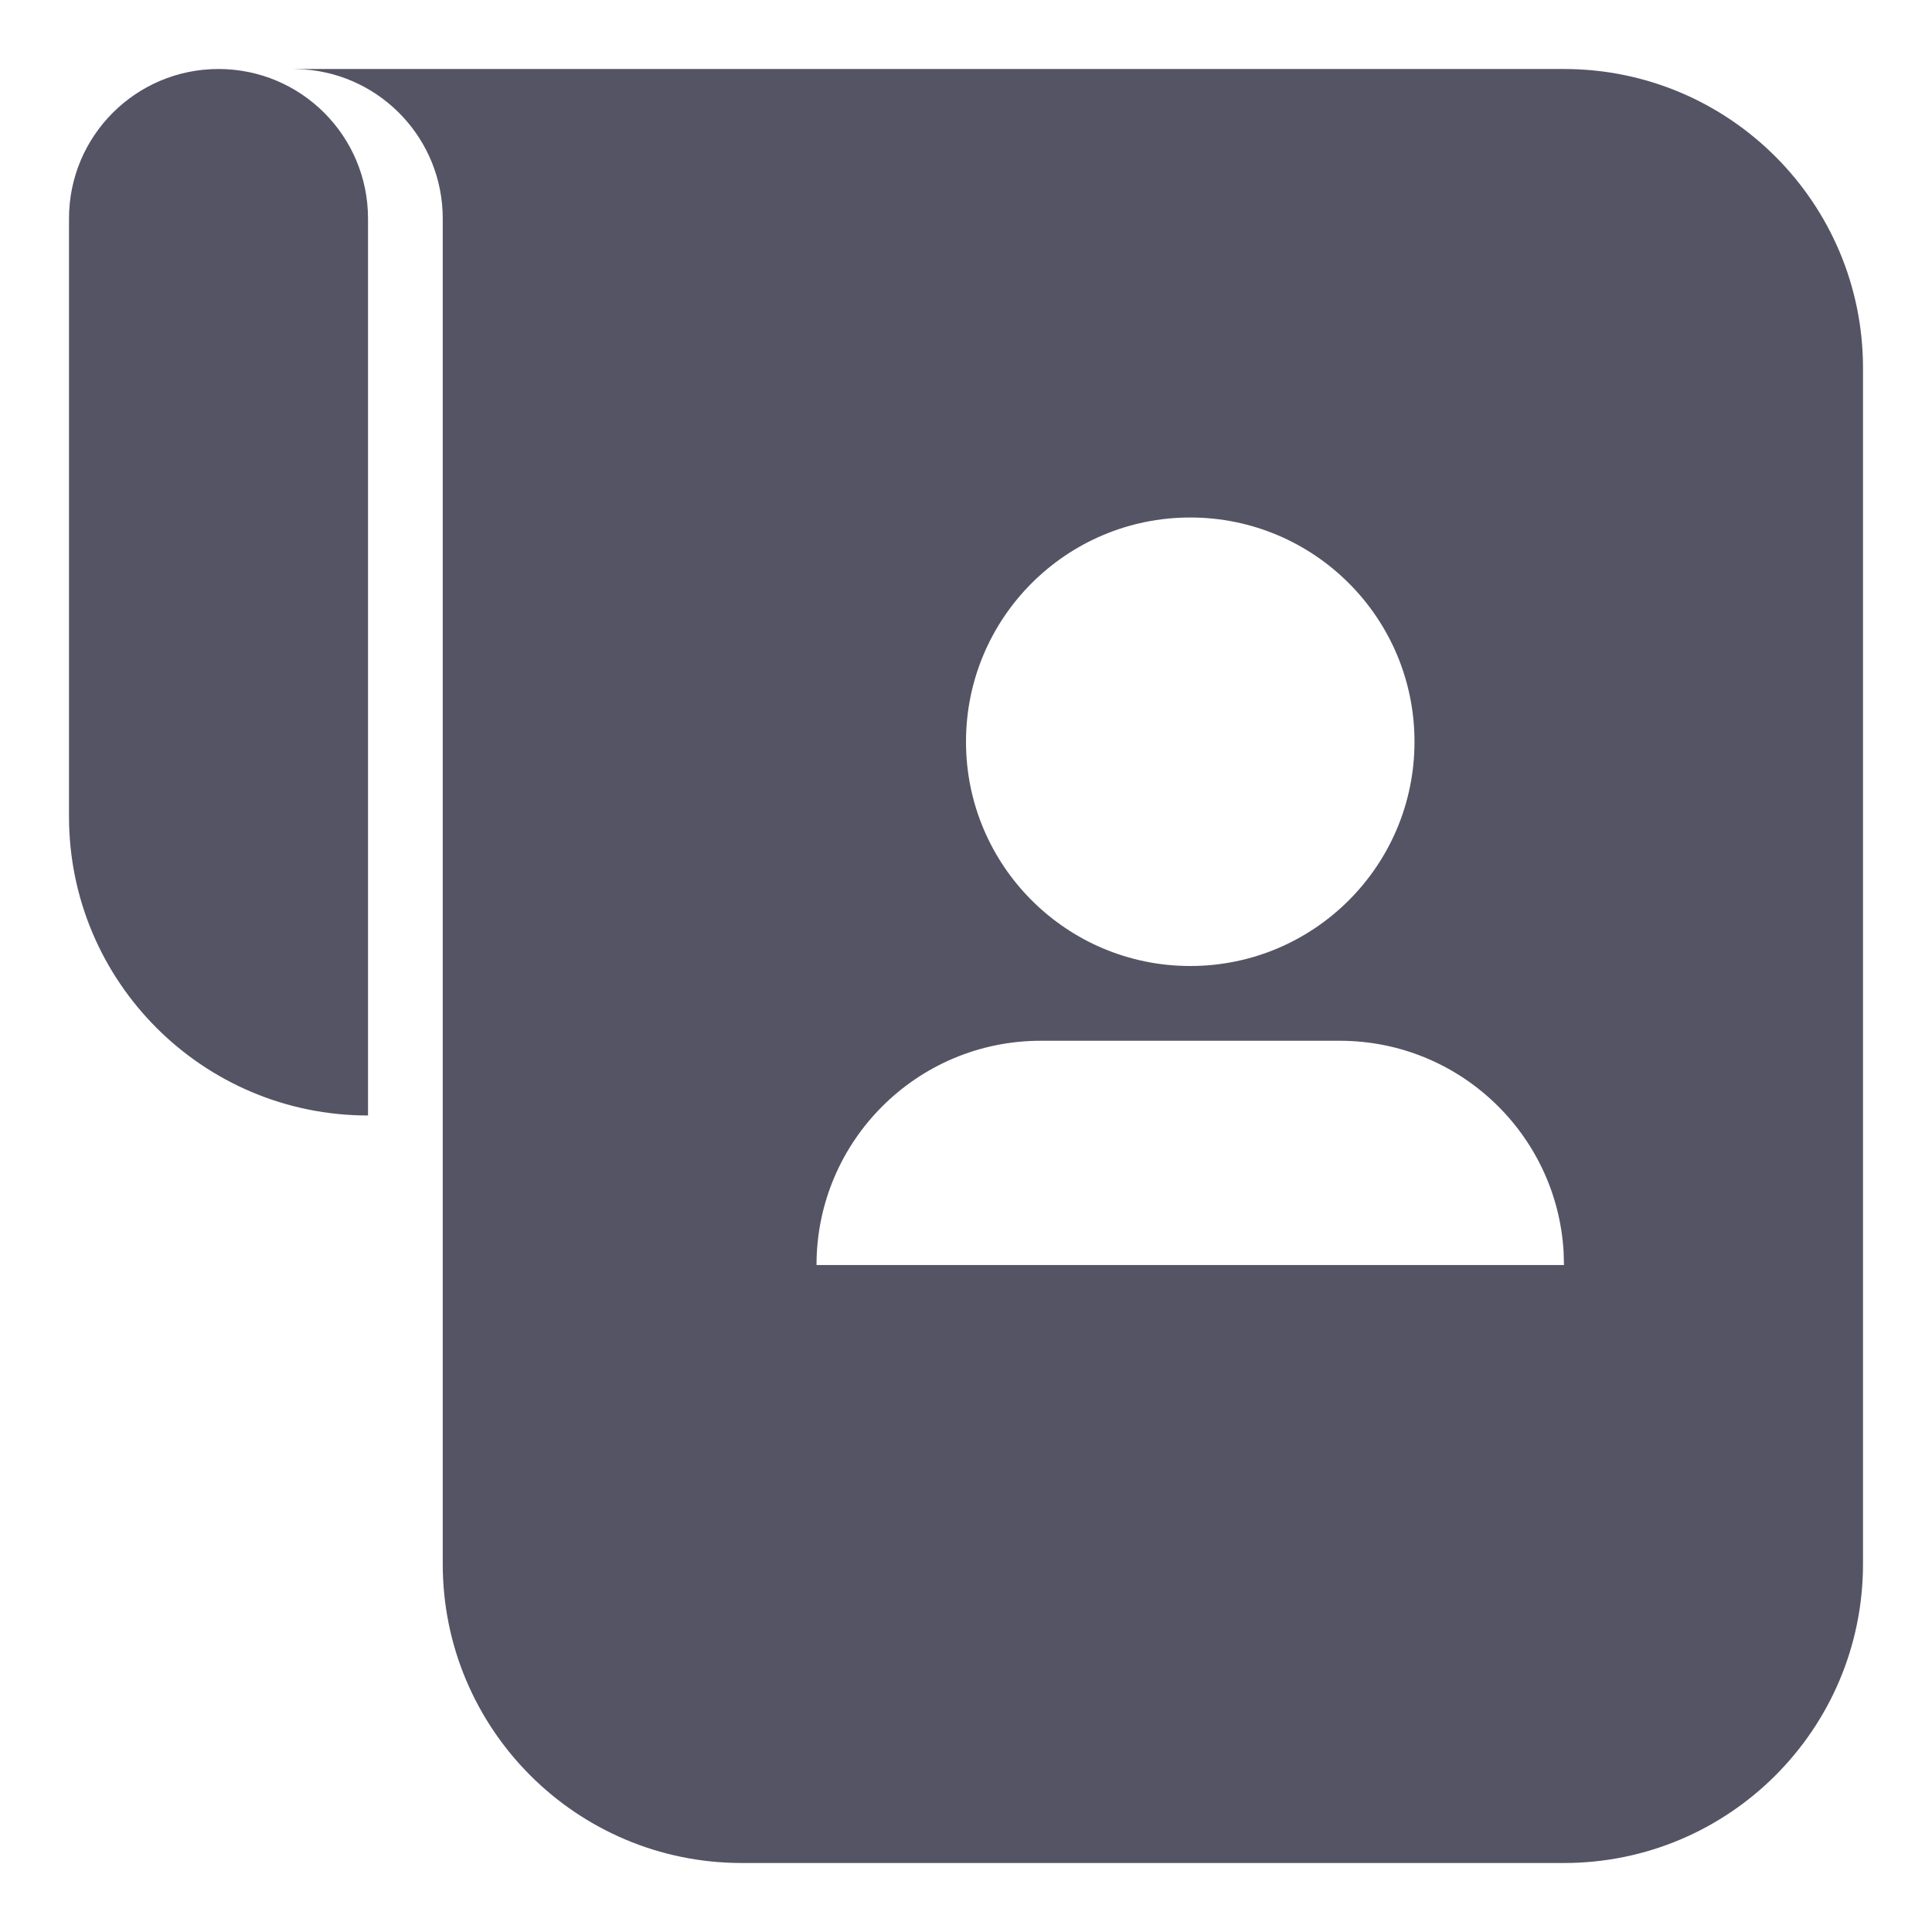 <svg width="56" height="56" viewBox="0 0 56 56" fill="none" xmlns="http://www.w3.org/2000/svg">
<path d="M45.333 2C50.12 2 54 5.88 54 10.667V45.333C54 50.12 50.12 54 45.333 54H21.5C16.713 54 12.833 50.12 12.833 45.333V6.333C12.833 4.049 11.066 2.177 8.823 2.012L8.5 2H45.333ZM38.833 30.167H30.167C26.577 30.167 23.667 33.077 23.667 36.667H45.333L45.322 36.285C45.125 32.873 42.295 30.167 38.833 30.167ZM6.333 2C8.727 2 10.667 3.94 10.667 6.333V32.333C5.88 32.333 2 28.453 2 23.667V6.333C2 3.94 3.94 2 6.333 2ZM34.5 15C30.91 15 28 17.91 28 21.5C28 25.09 30.91 28 34.5 28C38.09 28 41 25.09 41 21.5C41 17.91 38.09 15 34.5 15Z" fill="#545465"/>
</svg>
